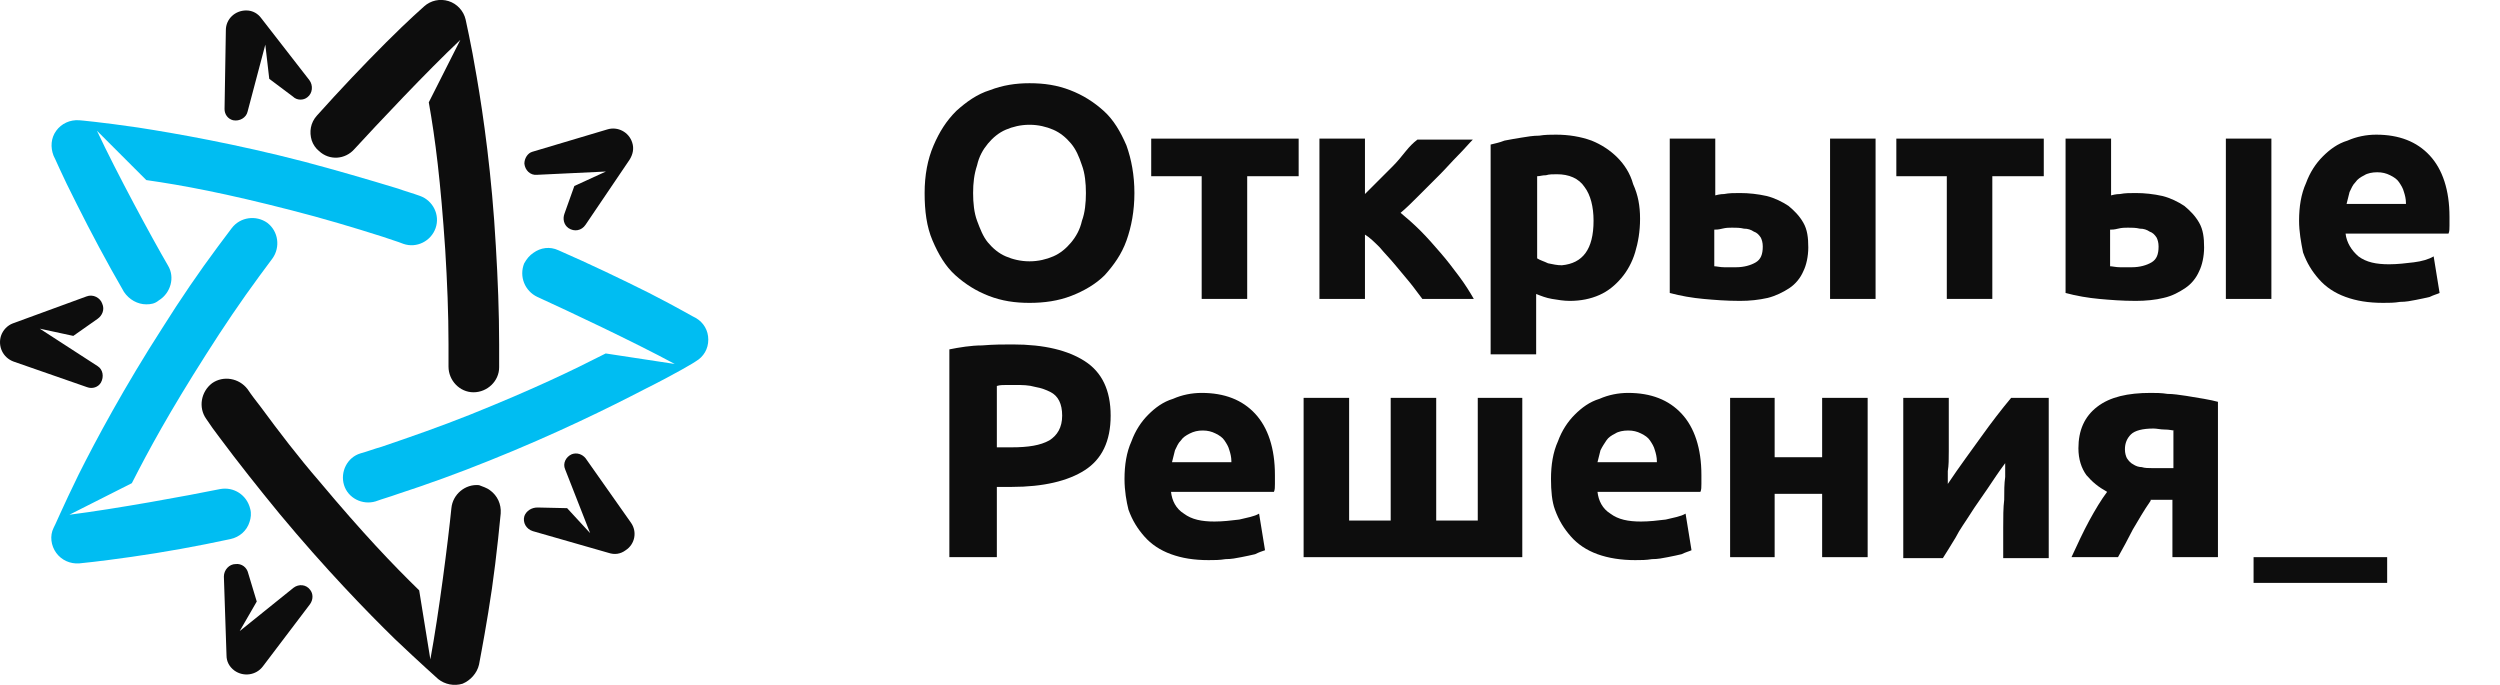 <svg viewBox="0 0 292 80" fill="none" xmlns="http://www.w3.org/2000/svg"><g clip-path="url(#clip0_5927_9127)"><path d="M29.146 60.966C28.839 61.965 27.994 62.733 26.919 62.963C23.002 63.808 19.162 64.499 15.399 65.036C11.635 65.574 9.331 65.804 9.254 65.804C8.179 65.881 7.181 65.42 6.566 64.576C5.952 63.731 5.798 62.579 6.259 61.657C6.336 61.581 7.334 59.2 9.178 55.437C11.175 51.444 14.554 45.147 19.008 38.235C21.082 34.933 23.232 31.784 25.46 28.789C25.997 28.098 26.535 27.33 27.072 26.639C28.071 25.334 29.914 25.103 31.22 26.025C32.525 27.023 32.756 28.866 31.834 30.172C31.297 30.863 30.836 31.554 30.298 32.245C28.148 35.163 26.074 38.235 24.077 41.384C19.776 48.142 17.395 52.519 15.399 56.435L8.102 60.121C13.555 59.43 21.927 57.895 25.69 57.127C27.303 56.819 28.839 57.818 29.223 59.43C29.377 59.968 29.3 60.505 29.146 60.966Z" fill="#00BDF2"></path><path d="M17.086 35.547C16.088 35.547 15.089 35.01 14.475 34.088C12.478 30.633 10.635 27.177 8.945 23.798C7.179 20.342 6.334 18.269 6.257 18.192C5.873 17.194 5.95 16.118 6.564 15.274C7.179 14.429 8.177 13.968 9.252 14.045C9.329 14.045 11.864 14.275 16.088 14.89C20.542 15.581 27.531 16.809 35.519 18.883C39.282 19.881 42.968 20.956 46.501 22.032C47.346 22.339 48.191 22.569 49.036 22.876C50.572 23.414 51.417 25.103 50.879 26.639C50.341 28.175 48.652 29.02 47.116 28.482C46.348 28.175 45.503 27.945 44.658 27.638C41.279 26.562 37.669 25.487 34.059 24.566C26.302 22.569 21.387 21.648 17.086 21.033L11.326 15.274C13.63 20.189 17.701 27.714 19.621 31.017C20.465 32.399 19.928 34.242 18.546 35.087C18.085 35.471 17.624 35.547 17.086 35.547Z" fill="#00BDF2"></path><path d="M62.298 29.534C63.143 28.92 64.218 28.766 65.217 29.227C68.903 30.84 72.436 32.529 75.815 34.218C79.271 35.985 81.192 37.137 81.268 37.137C82.19 37.674 82.728 38.596 82.728 39.671C82.728 40.746 82.19 41.668 81.268 42.205C81.192 42.282 79.041 43.587 75.201 45.507C71.207 47.581 64.833 50.729 57.153 53.801C53.543 55.26 49.933 56.566 46.4 57.718C45.555 58.025 44.711 58.255 43.866 58.562C42.33 59.023 40.64 58.178 40.179 56.643C39.718 55.107 40.563 53.417 42.099 52.956C42.944 52.726 43.712 52.419 44.557 52.188C47.936 51.037 51.469 49.808 54.925 48.425C62.375 45.431 66.829 43.28 70.746 41.284L78.811 42.512C73.972 39.901 66.292 36.292 62.759 34.679C61.3 33.988 60.609 32.299 61.223 30.763C61.53 30.225 61.837 29.841 62.298 29.534Z" fill="#00BDF2"></path><path d="M28.991 66.957L29.989 70.259L27.993 73.714L34.29 68.646C34.905 68.185 35.75 68.262 36.211 68.876C36.594 69.337 36.594 70.028 36.211 70.566L30.681 77.861C29.913 78.86 28.453 79.09 27.378 78.322C26.764 77.861 26.457 77.247 26.457 76.556L26.149 67.341C26.149 66.573 26.764 65.881 27.532 65.881C28.223 65.805 28.837 66.265 28.991 66.957Z" fill="#0D0D0D"></path><path d="M36.411 16.407C36.104 15.408 36.257 14.333 37.026 13.488C39.714 10.493 42.402 7.652 45.09 4.964C47.778 2.276 49.467 0.817 49.544 0.741C50.312 0.049 51.387 -0.181 52.386 0.126C53.384 0.433 54.152 1.278 54.383 2.276C54.383 2.353 54.997 4.887 55.688 9.034C56.456 13.488 57.455 20.477 57.916 28.771C58.146 32.61 58.3 36.45 58.3 40.213C58.3 41.135 58.3 41.979 58.3 42.901C58.3 44.513 56.917 45.819 55.304 45.819C53.691 45.819 52.386 44.437 52.386 42.824C52.386 41.979 52.386 41.135 52.386 40.213C52.386 36.604 52.232 32.917 52.002 29.154C51.464 21.168 50.85 16.253 50.082 11.953L53.768 4.657C49.851 8.343 44.014 14.564 41.403 17.405C40.328 18.634 38.485 18.787 37.256 17.635C36.872 17.328 36.565 16.867 36.411 16.407Z" fill="#0D0D0D"></path><path d="M57.255 57.28C58.099 57.894 58.56 58.892 58.483 59.968C58.099 63.961 57.639 67.877 57.024 71.564C56.41 75.326 55.949 77.553 55.949 77.63C55.718 78.629 54.95 79.473 54.029 79.857C53.03 80.165 51.955 79.934 51.187 79.32C51.11 79.243 49.19 77.553 46.118 74.635C42.893 71.487 37.977 66.418 32.678 60.044C30.22 57.049 27.84 54.054 25.612 51.059C25.075 50.368 24.537 49.6 24.076 48.909C23.155 47.604 23.462 45.761 24.767 44.762C26.073 43.841 27.916 44.148 28.915 45.453C29.375 46.145 29.913 46.836 30.451 47.527C32.601 50.445 34.828 53.363 37.286 56.205C42.432 62.348 45.888 65.957 48.96 68.953L50.266 77.016C51.264 71.64 52.339 63.193 52.723 59.353C52.877 57.74 54.336 56.512 55.949 56.665C56.333 56.819 56.87 56.972 57.255 57.28Z" fill="#0D0D0D"></path><path d="M11.403 37.236L8.562 39.233L4.645 38.388L11.403 42.765C12.018 43.149 12.171 43.994 11.787 44.685C11.48 45.222 10.789 45.453 10.175 45.222L1.573 42.227C0.344 41.767 -0.27 40.461 0.114 39.233C0.344 38.541 0.882 38.004 1.496 37.773L10.098 34.625C10.866 34.318 11.711 34.778 11.941 35.47C12.248 36.161 11.941 36.852 11.403 37.236Z" fill="#0D0D0D"></path><path d="M34.214 11.28L31.449 9.207L30.988 5.214L28.915 13.047C28.761 13.738 27.993 14.198 27.225 14.045C26.611 13.891 26.227 13.354 26.227 12.739L26.38 3.524C26.38 2.219 27.455 1.22 28.761 1.22C29.529 1.22 30.143 1.604 30.527 2.142L36.134 9.36C36.595 9.975 36.518 10.896 35.904 11.357C35.443 11.741 34.675 11.741 34.214 11.28Z" fill="#0D0D0D"></path><path d="M65.932 24.95L67.084 21.724L70.77 20.035L62.706 20.419C61.938 20.495 61.324 19.881 61.247 19.113C61.247 18.499 61.631 17.884 62.169 17.731L70.924 15.12C72.153 14.736 73.459 15.427 73.843 16.656C74.073 17.347 73.919 18.038 73.535 18.652L68.39 26.255C67.929 26.946 67.084 27.1 66.393 26.639C65.855 26.255 65.702 25.564 65.932 24.95Z" fill="#0D0D0D"></path><path d="M62.784 59.276L66.24 59.353L68.928 62.271L66.01 54.822C65.703 54.131 66.087 53.363 66.778 53.056C67.392 52.825 68.007 53.056 68.391 53.517L73.69 61.042C74.458 62.117 74.151 63.577 73.076 64.268C72.461 64.728 71.77 64.805 71.079 64.575L62.246 62.041C61.478 61.81 61.018 61.042 61.248 60.274C61.478 59.66 62.093 59.276 62.784 59.276Z" fill="#0D0D0D"></path><path d="M132.499 22.548C132.499 24.628 132.152 26.477 131.574 28.095C130.996 29.713 130.071 30.984 129.031 32.14C127.991 33.18 126.604 33.989 125.102 34.567C123.599 35.144 121.981 35.376 120.247 35.376C118.514 35.376 117.011 35.144 115.509 34.567C114.006 33.989 112.735 33.18 111.579 32.14C110.423 31.1 109.614 29.713 108.921 28.095C108.227 26.477 107.996 24.628 107.996 22.548C107.996 20.467 108.343 18.618 109.036 17C109.73 15.383 110.539 14.111 111.695 12.956C112.85 11.915 114.122 10.991 115.624 10.529C117.127 9.951 118.629 9.72 120.247 9.72C121.981 9.72 123.483 9.951 124.986 10.529C126.489 11.107 127.76 11.915 128.916 12.956C130.071 13.996 130.88 15.383 131.574 17C132.152 18.618 132.499 20.467 132.499 22.548ZM113.659 22.548C113.659 23.703 113.775 24.859 114.122 25.784C114.468 26.708 114.815 27.633 115.393 28.326C115.971 29.019 116.664 29.597 117.473 29.944C118.282 30.291 119.207 30.522 120.247 30.522C121.288 30.522 122.212 30.291 123.021 29.944C123.83 29.597 124.524 29.019 125.102 28.326C125.679 27.633 126.142 26.824 126.373 25.784C126.72 24.859 126.835 23.703 126.835 22.548C126.835 21.392 126.72 20.236 126.373 19.312C126.026 18.272 125.679 17.463 125.102 16.769C124.524 16.076 123.83 15.498 123.021 15.151C122.212 14.805 121.288 14.573 120.247 14.573C119.207 14.573 118.282 14.805 117.473 15.151C116.664 15.498 115.971 16.076 115.393 16.769C114.815 17.463 114.353 18.272 114.122 19.312C113.775 20.352 113.659 21.392 113.659 22.548Z" fill="#0D0D0D"></path><path d="M151.683 20.582H145.673V34.913H140.356V20.582H134.462V16.191H151.683V20.582Z" fill="#0D0D0D"></path><path d="M159.311 22.778C159.774 22.316 160.352 21.738 160.929 21.16C161.507 20.582 162.085 20.005 162.663 19.427C163.241 18.849 163.703 18.271 164.166 17.693C164.628 17.116 165.09 16.653 165.553 16.306H172.025C171.563 16.769 170.985 17.462 170.291 18.156C169.598 18.849 168.904 19.658 168.095 20.467C167.286 21.276 166.477 22.085 165.784 22.778C164.975 23.587 164.281 24.281 163.588 24.858C164.281 25.436 165.09 26.13 165.899 26.939C166.708 27.748 167.517 28.672 168.211 29.481C169.02 30.406 169.713 31.33 170.407 32.255C171.1 33.179 171.678 34.104 172.14 34.913H166.13C165.668 34.335 165.206 33.642 164.628 32.948C164.05 32.255 163.472 31.561 162.894 30.868C162.316 30.174 161.738 29.597 161.161 28.903C160.583 28.325 160.005 27.748 159.427 27.401V34.913H154.11V16.191H159.427V22.778H159.311Z" fill="#0D0D0D"></path><path d="M191.559 25.552C191.559 27.055 191.328 28.326 190.981 29.482C190.634 30.637 190.056 31.677 189.363 32.486C188.669 33.295 187.86 33.989 186.82 34.451C185.78 34.913 184.624 35.144 183.353 35.144C182.659 35.144 181.966 35.029 181.272 34.913C180.579 34.797 180.001 34.566 179.423 34.335V41.385H174.106V16.885C174.569 16.769 175.147 16.654 175.725 16.422C176.302 16.307 176.996 16.191 177.689 16.076C178.383 15.96 179.076 15.845 179.77 15.845C180.463 15.729 181.157 15.729 181.735 15.729C183.237 15.729 184.624 15.96 185.895 16.422C187.051 16.885 188.091 17.578 188.9 18.387C189.709 19.196 190.403 20.236 190.75 21.507C191.328 22.779 191.559 24.05 191.559 25.552ZM186.127 25.783C186.127 24.165 185.78 22.779 185.086 21.854C184.393 20.814 183.237 20.352 181.85 20.352C181.388 20.352 180.926 20.352 180.579 20.467C180.116 20.467 179.885 20.583 179.539 20.583V30.175C179.885 30.406 180.348 30.522 180.81 30.753C181.388 30.868 181.85 30.984 182.428 30.984C184.855 30.753 186.127 29.135 186.127 25.783Z" fill="#0D0D0D"></path><path d="M200.113 22.894C200.459 22.778 200.922 22.663 201.384 22.663C201.962 22.547 202.54 22.547 203.233 22.547C204.274 22.547 205.314 22.663 206.354 22.894C207.279 23.125 208.203 23.587 208.897 24.049C209.59 24.627 210.168 25.205 210.63 26.014C211.093 26.823 211.208 27.748 211.208 28.903C211.208 29.943 210.977 30.983 210.63 31.677C210.284 32.486 209.706 33.179 209.012 33.642C208.319 34.104 207.394 34.566 206.47 34.797C205.429 35.028 204.389 35.144 203.233 35.144C201.615 35.144 200.228 35.028 198.957 34.913C197.686 34.797 196.299 34.566 195.027 34.219V16.191H200.344V22.894H200.113ZM202.771 31.215C203.696 31.215 204.505 30.983 205.083 30.637C205.66 30.29 205.892 29.712 205.892 28.788C205.892 28.325 205.776 27.979 205.66 27.748C205.429 27.401 205.198 27.17 204.851 27.054C204.505 26.823 204.158 26.707 203.696 26.707C203.233 26.592 202.771 26.592 202.309 26.592C201.962 26.592 201.615 26.592 201.153 26.707C200.691 26.823 200.459 26.823 200.228 26.823V31.099C200.459 31.099 200.922 31.215 201.384 31.215C201.731 31.215 202.193 31.215 202.771 31.215ZM219.067 34.913H213.751V16.191H219.067V34.913Z" fill="#0D0D0D"></path><path d="M238.713 20.582H232.703V34.913H227.387V20.582H221.492V16.191H238.713V20.582Z" fill="#0D0D0D"></path><path d="M246.343 22.894C246.69 22.778 247.152 22.663 247.615 22.663C248.192 22.547 248.77 22.547 249.464 22.547C250.504 22.547 251.544 22.663 252.584 22.894C253.509 23.125 254.434 23.587 255.127 24.049C255.821 24.627 256.398 25.205 256.861 26.014C257.323 26.823 257.439 27.748 257.439 28.903C257.439 29.943 257.208 30.983 256.861 31.677C256.514 32.486 255.936 33.179 255.243 33.642C254.549 34.104 253.74 34.566 252.7 34.797C251.775 35.028 250.62 35.144 249.464 35.144C247.846 35.144 246.459 35.028 245.187 34.913C243.916 34.797 242.529 34.566 241.258 34.219V16.191H246.574V22.894H246.343ZM249.002 31.215C249.926 31.215 250.735 30.983 251.313 30.637C251.891 30.29 252.122 29.712 252.122 28.788C252.122 28.325 252.007 27.979 251.891 27.748C251.66 27.401 251.429 27.17 251.082 27.054C250.735 26.823 250.388 26.707 249.926 26.707C249.464 26.592 249.002 26.592 248.539 26.592C248.192 26.592 247.846 26.592 247.383 26.707C246.921 26.823 246.69 26.823 246.459 26.823V31.099C246.69 31.099 247.152 31.215 247.615 31.215C247.961 31.215 248.424 31.215 249.002 31.215ZM265.298 34.913H259.981V16.191H265.298V34.913Z" fill="#0D0D0D"></path><path d="M268.532 25.783C268.532 24.165 268.763 22.663 269.341 21.392C269.804 20.12 270.497 19.08 271.306 18.271C272.115 17.462 273.04 16.769 274.196 16.422C275.236 15.96 276.391 15.729 277.547 15.729C280.206 15.729 282.286 16.538 283.788 18.156C285.291 19.774 286.1 22.201 286.1 25.321C286.1 25.668 286.1 26.014 286.1 26.361C286.1 26.708 286.1 27.055 285.984 27.286H273.964C274.08 28.326 274.658 29.25 275.467 29.944C276.392 30.637 277.547 30.868 279.05 30.868C279.974 30.868 281.015 30.753 281.939 30.637C282.864 30.522 283.673 30.29 284.251 29.944L284.944 34.22C284.713 34.335 284.251 34.451 283.788 34.682C283.326 34.797 282.748 34.913 282.17 35.029C281.592 35.144 281.015 35.26 280.321 35.26C279.628 35.375 279.05 35.375 278.356 35.375C276.623 35.375 275.236 35.144 273.964 34.682C272.693 34.22 271.653 33.526 270.844 32.602C270.035 31.677 269.457 30.753 268.995 29.482C268.763 28.326 268.532 27.055 268.532 25.783ZM281.015 23.703C281.015 23.241 280.899 22.779 280.783 22.432C280.668 21.97 280.437 21.623 280.206 21.276C279.974 20.93 279.628 20.698 279.165 20.467C278.703 20.236 278.241 20.12 277.663 20.12C277.085 20.12 276.507 20.236 276.16 20.467C275.698 20.698 275.351 20.93 275.12 21.276C274.773 21.623 274.658 21.97 274.427 22.432C274.311 22.894 274.196 23.356 274.08 23.819H281.015V23.703Z" fill="#0D0D0D"></path><path d="M118.282 40.23C121.98 40.23 124.754 40.923 126.719 42.194C128.684 43.465 129.724 45.546 129.724 48.55C129.724 51.555 128.684 53.635 126.719 54.907C124.754 56.178 121.865 56.871 118.166 56.871H116.432V65.076H110.885V40.807C112.041 40.576 113.427 40.345 114.699 40.345C116.086 40.23 117.242 40.23 118.282 40.23ZM118.628 44.968C118.166 44.968 117.819 44.968 117.473 44.968C117.126 44.968 116.779 44.968 116.432 45.083V52.248H118.166C120.131 52.248 121.518 52.017 122.558 51.44C123.483 50.862 124.061 49.937 124.061 48.55C124.061 47.857 123.945 47.279 123.714 46.817C123.483 46.355 123.136 46.008 122.674 45.777C122.211 45.546 121.633 45.314 120.94 45.199C120.131 44.968 119.438 44.968 118.628 44.968Z" fill="#0D0D0D"></path><path d="M131.343 55.946C131.343 54.328 131.574 52.826 132.152 51.554C132.614 50.283 133.308 49.243 134.117 48.434C134.926 47.625 135.85 46.932 137.006 46.585C138.046 46.123 139.202 45.892 140.358 45.892C143.016 45.892 145.097 46.701 146.599 48.319C148.102 49.936 148.911 52.363 148.911 55.484C148.911 55.83 148.911 56.177 148.911 56.524C148.911 56.87 148.911 57.217 148.795 57.448H136.775C136.89 58.488 137.353 59.413 138.277 59.991C139.202 60.684 140.358 60.915 141.86 60.915C142.785 60.915 143.825 60.8 144.75 60.684C145.674 60.453 146.483 60.337 147.061 59.991L147.755 64.267C147.408 64.382 147.061 64.498 146.599 64.729C146.137 64.845 145.559 64.96 144.981 65.076C144.403 65.191 143.825 65.307 143.132 65.307C142.438 65.422 141.86 65.422 141.167 65.422C139.433 65.422 138.046 65.191 136.775 64.729C135.504 64.267 134.463 63.573 133.654 62.649C132.845 61.724 132.267 60.8 131.805 59.529C131.574 58.604 131.343 57.333 131.343 55.946ZM143.825 53.866C143.825 53.403 143.71 52.941 143.594 52.594C143.478 52.132 143.247 51.785 143.016 51.439C142.785 51.092 142.438 50.861 141.976 50.63C141.514 50.399 141.051 50.283 140.473 50.283C139.896 50.283 139.433 50.399 138.971 50.63C138.509 50.861 138.162 51.092 137.931 51.439C137.584 51.785 137.468 52.132 137.237 52.594C137.122 53.057 137.006 53.519 136.891 53.981H143.825V53.866Z" fill="#0D0D0D"></path><path d="M152.262 65.076V46.47H157.578V60.8H162.433V46.47H167.749V60.8H172.603V46.47H177.804V65.076H152.262Z" fill="#0D0D0D"></path><path d="M181.156 55.946C181.156 54.328 181.387 52.826 181.965 51.554C182.428 50.283 183.121 49.243 183.93 48.434C184.739 47.625 185.664 46.932 186.82 46.585C187.86 46.123 189.016 45.892 190.171 45.892C192.83 45.892 194.91 46.701 196.413 48.319C197.915 49.936 198.724 52.363 198.724 55.484C198.724 55.83 198.724 56.177 198.724 56.524C198.724 56.87 198.724 57.217 198.608 57.448H186.588C186.704 58.488 187.166 59.413 188.091 59.991C189.016 60.684 190.171 60.915 191.674 60.915C192.598 60.915 193.639 60.8 194.563 60.684C195.488 60.453 196.297 60.337 196.875 59.991L197.568 64.267C197.337 64.382 196.875 64.498 196.413 64.729C195.95 64.845 195.372 64.96 194.794 65.076C194.217 65.191 193.639 65.307 192.945 65.307C192.252 65.422 191.674 65.422 190.98 65.422C189.362 65.422 187.86 65.191 186.588 64.729C185.317 64.267 184.277 63.573 183.468 62.649C182.659 61.724 182.081 60.8 181.619 59.529C181.272 58.604 181.156 57.333 181.156 55.946ZM193.523 53.866C193.523 53.403 193.407 52.941 193.292 52.594C193.176 52.132 192.945 51.785 192.714 51.439C192.483 51.092 192.136 50.861 191.674 50.63C191.212 50.399 190.749 50.283 190.171 50.283C189.593 50.283 189.016 50.399 188.669 50.63C188.206 50.861 187.86 51.092 187.629 51.439C187.397 51.785 187.166 52.132 186.935 52.594C186.82 53.057 186.704 53.519 186.588 53.981H193.523V53.866Z" fill="#0D0D0D"></path><path d="M218.142 65.076H212.826V57.68H207.278V65.076H202.077V46.47H207.278V53.404H212.826V46.47H218.142V65.076Z" fill="#0D0D0D"></path><path d="M239.292 46.47V65.192H233.975C233.975 64.036 233.975 62.765 233.975 61.609C233.975 60.453 233.975 59.298 234.091 58.373C234.091 57.333 234.091 56.524 234.206 55.715C234.206 54.906 234.206 54.444 234.206 54.097C233.513 55.022 232.819 56.062 232.126 57.102C231.432 58.142 230.739 59.066 230.161 59.991C229.583 60.916 228.89 61.84 228.427 62.765C227.849 63.689 227.387 64.498 226.925 65.192H222.302V46.47H227.618C227.618 47.625 227.618 48.781 227.618 49.821C227.618 50.861 227.618 51.901 227.618 52.71C227.618 53.635 227.618 54.328 227.503 55.022C227.503 55.715 227.503 56.177 227.503 56.524C228.89 54.444 230.277 52.595 231.432 50.977C232.588 49.359 233.744 47.856 234.9 46.47H239.292Z" fill="#0D0D0D"></path><path d="M251.196 58.488C250.387 59.644 249.809 60.684 249.116 61.84C248.538 62.995 247.96 64.036 247.382 65.076H241.95C242.644 63.573 243.337 62.071 244.031 60.8C244.724 59.529 245.418 58.373 246.111 57.448C245.071 56.87 244.377 56.293 243.684 55.484C243.106 54.675 242.759 53.635 242.759 52.363C242.759 50.283 243.453 48.665 244.955 47.51C246.458 46.354 248.538 45.892 251.196 45.892C251.774 45.892 252.468 45.892 253.161 46.007C253.855 46.007 254.548 46.123 255.357 46.238C256.051 46.354 256.744 46.469 257.438 46.585C258.131 46.701 258.593 46.816 259.056 46.932V65.076H253.739V58.373H251.196V58.488ZM253.97 50.283C253.739 50.283 253.392 50.168 252.814 50.168C252.352 50.168 251.89 50.052 251.543 50.052C250.272 50.052 249.347 50.283 248.885 50.745C248.423 51.208 248.191 51.785 248.191 52.479C248.191 52.941 248.307 53.288 248.423 53.519C248.654 53.866 248.885 54.097 249.116 54.212C249.463 54.444 249.809 54.559 250.156 54.559C250.503 54.675 250.965 54.675 251.312 54.675H253.855V50.283H253.97Z" fill="#0D0D0D"></path><path d="M278.82 65.076H263.217V68.081H278.82V65.076Z" fill="#0D0D0D"></path></g><defs><clipPath id="clip0_5927_9127"><rect width="292" height="80" fill="white" transform="translate(0 -0.007)"></rect></clipPath></defs></svg>
